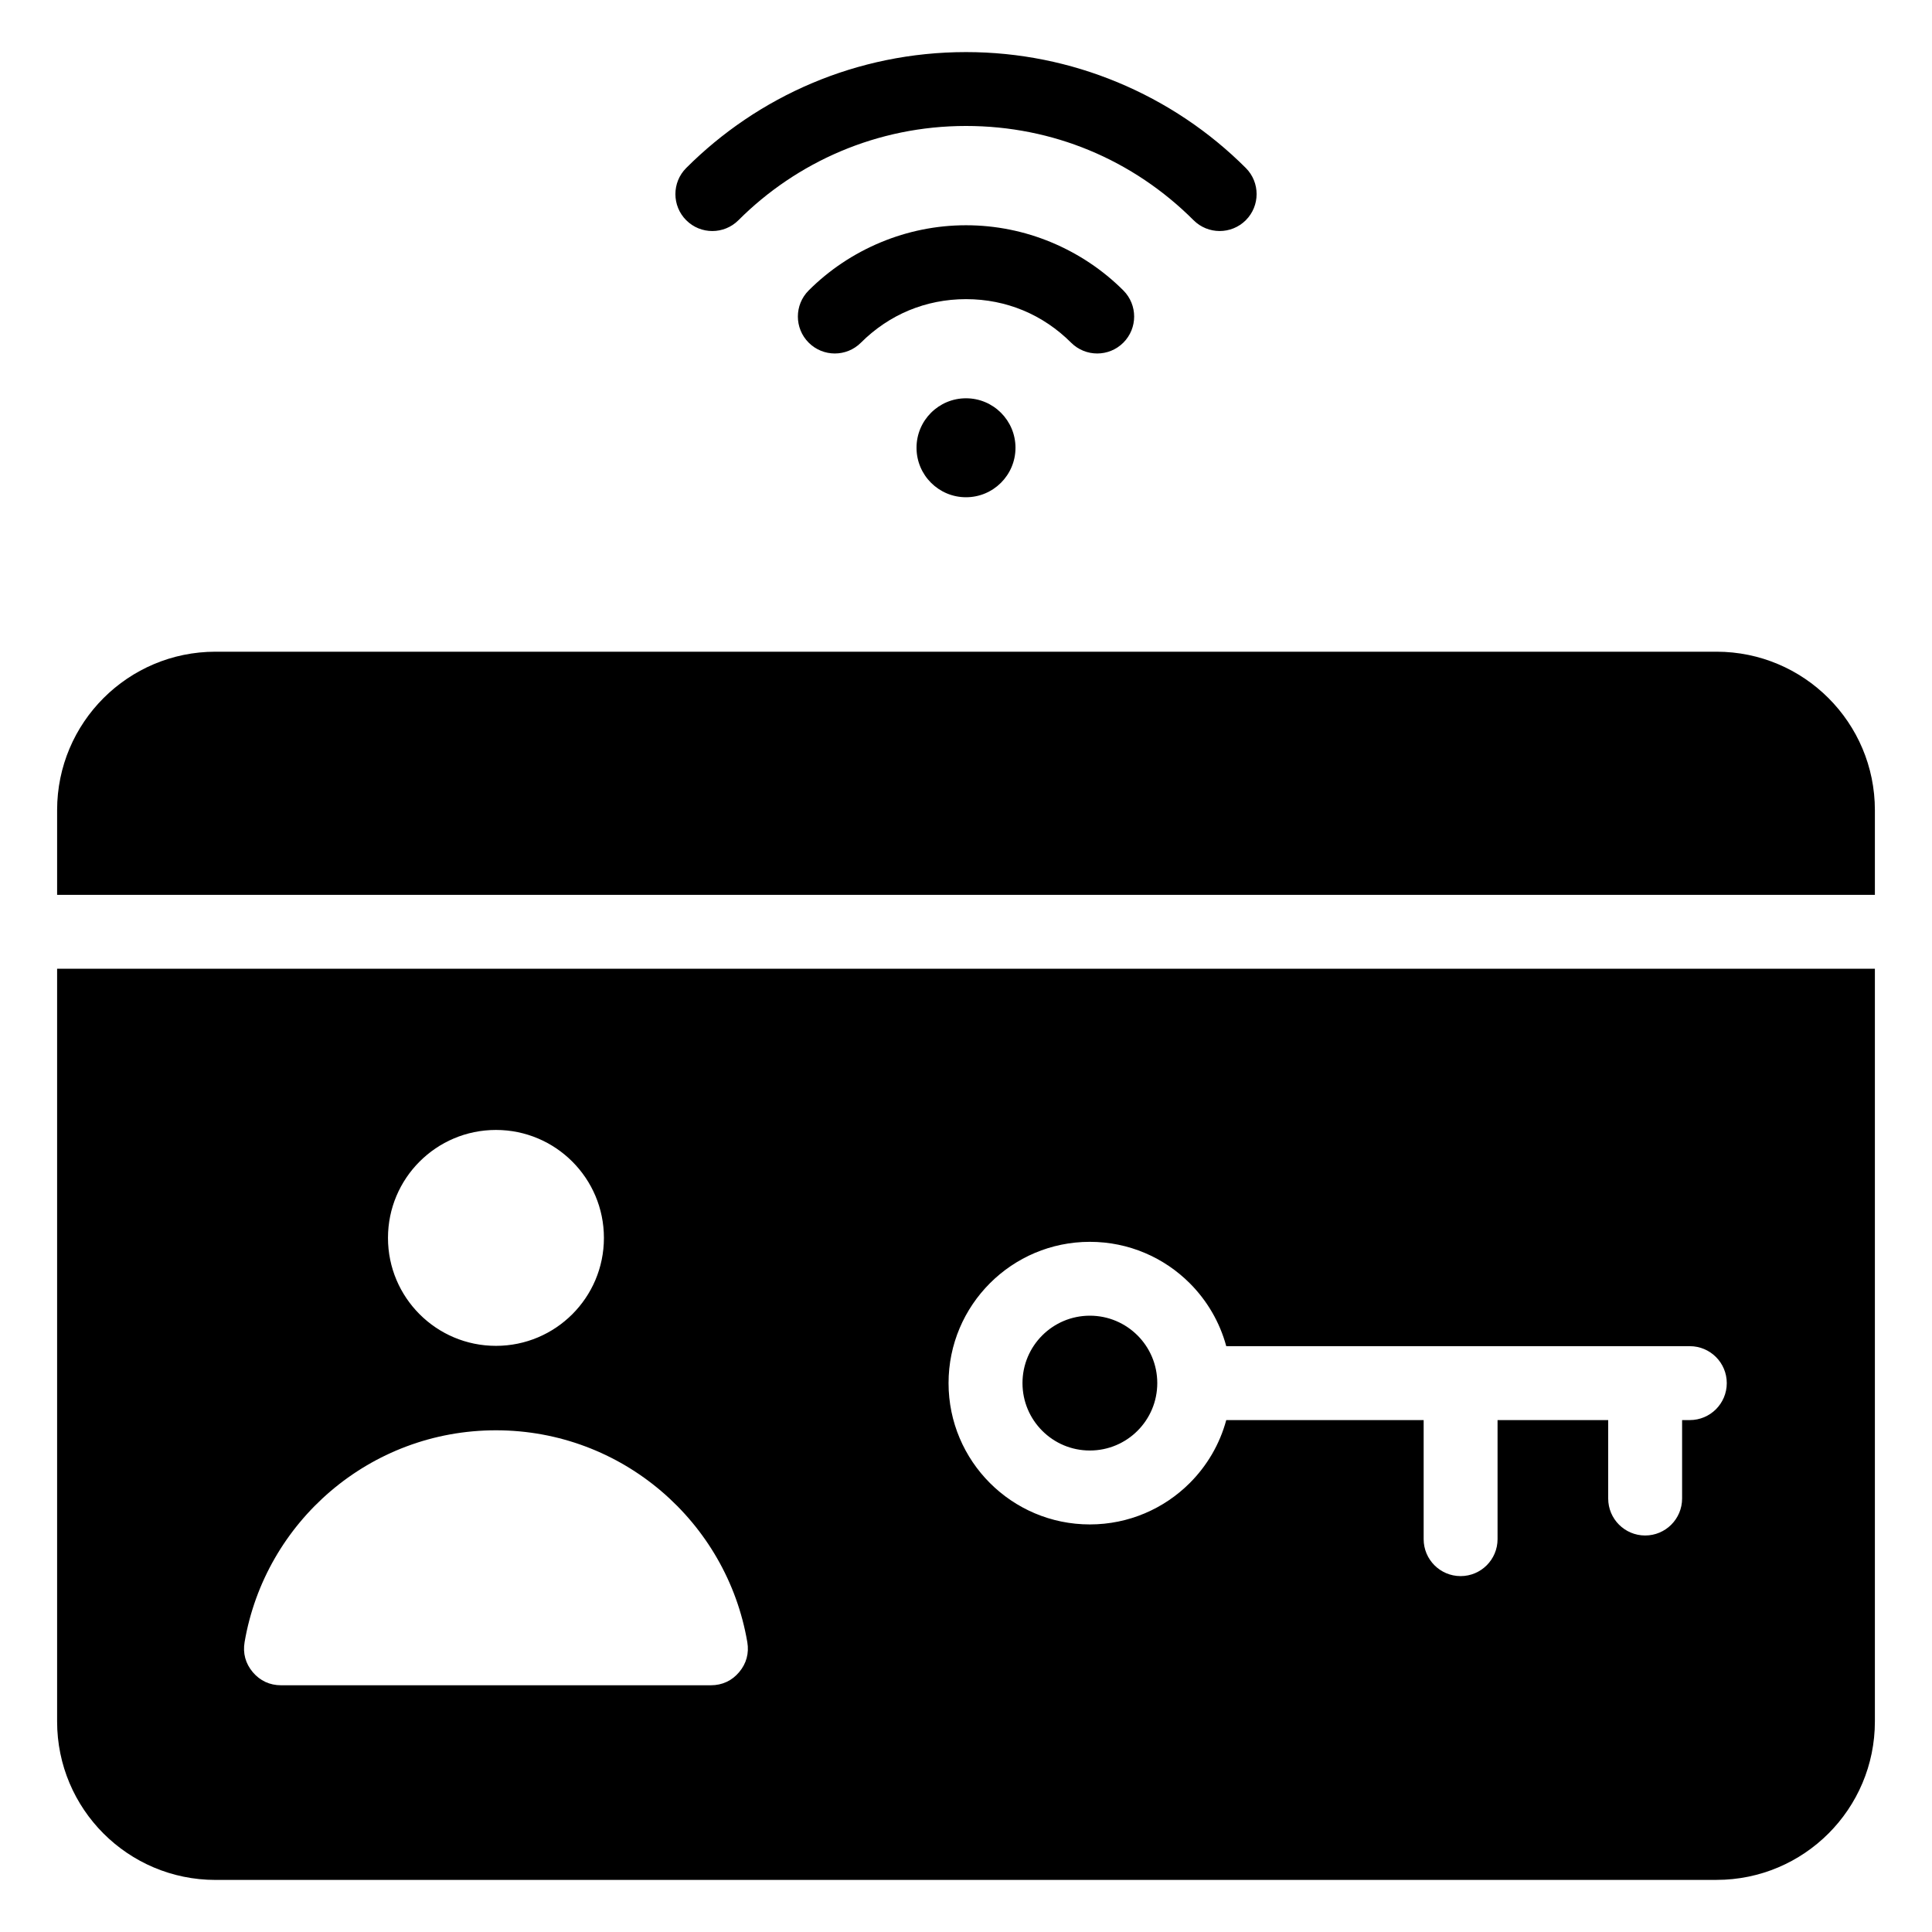 <?xml version="1.0" encoding="UTF-8"?>
<!-- Uploaded to: SVG Repo, www.svgrepo.com, Generator: SVG Repo Mixer Tools -->
<svg fill="#000000" width="800px" height="800px" version="1.1" viewBox="144 144 512 512" xmlns="http://www.w3.org/2000/svg">
 <path d="m598.88 642.19c23.188 0 41.984-18.793 41.984-41.984v-199.48h-481.73v199.49c0 23.188 18.793 41.984 41.984 41.984h397.76zm41.984-261.05v-22.449c0-23.188-18.797-41.984-41.984-41.984h-397.76c-23.188 0-41.984 18.793-41.984 41.984v22.449zm-49.043 119.61c5.406 0 9.793 4.383 9.793 9.793 0 5.406-4.383 9.793-9.793 9.793h-2.047v20.793c0 5.406-4.383 9.793-9.793 9.793-5.406 0-9.793-4.383-9.793-9.793v-20.793h-29.32v31.555c0 5.406-4.383 9.793-9.793 9.793-5.406 0-9.793-4.383-9.793-9.793v-31.555h-52.312c-1.73 6.402-5.117 12.129-9.676 16.684-6.773 6.773-16.137 10.969-26.477 10.969s-19.695-4.191-26.473-10.969c-6.773-6.773-10.969-16.137-10.969-26.477 0-10.34 4.191-19.699 10.969-26.477 6.773-6.773 16.137-10.969 26.473-10.969 10.34 0 19.699 4.191 26.477 10.969 4.555 4.555 7.945 10.281 9.676 16.684zm-171.62 22.418c-3.234-3.234-5.231-7.699-5.231-12.633s2-9.398 5.231-12.633c3.234-3.234 7.699-5.231 12.625-5.231 4.934 0 9.398 2 12.633 5.231 3.234 3.234 5.231 7.699 5.231 12.633s-2 9.398-5.231 12.633c-3.234 3.234-7.699 5.231-12.633 5.231-4.934 0.004-9.398-1.996-12.625-5.231zm-78.156 56.012c0.5 2.945-0.242 5.68-2.168 7.961s-4.492 3.473-7.484 3.473h-113.92c-2.984 0-5.551-1.191-7.484-3.473-1.926-2.281-2.672-5.016-2.168-7.961 5.438-31.871 33.188-56.137 66.613-56.137 33.422 0 61.176 24.266 66.609 56.137zm-38-107.12c0 15.801-12.809 28.605-28.613 28.605-15.801 0-28.613-12.809-28.613-28.605 0-15.801 12.809-28.613 28.613-28.613 15.805 0.004 28.613 12.812 28.613 28.613zm95.957-222.51c7.242 0 13.113 5.871 13.113 13.113 0 7.242-5.871 13.113-13.113 13.113s-13.113-5.871-13.113-13.113c-0.004-7.242 5.871-13.113 13.113-13.113zm41.695-28.582c3.82 3.82 3.82 10.023 0 13.844-3.82 3.82-10.023 3.82-13.844 0-3.672-3.672-7.996-6.606-12.754-8.574-4.602-1.906-9.699-2.961-15.094-2.961-5.394 0-10.492 1.055-15.094 2.961-4.754 1.969-9.078 4.902-12.754 8.574-3.82 3.82-10.023 3.82-13.844 0-3.824-3.824-3.824-10.023 0-13.844 5.394-5.394 11.898-9.766 19.18-12.785 6.984-2.891 14.59-4.488 22.516-4.488 7.926 0 15.535 1.594 22.516 4.488 7.269 3.019 13.777 7.391 19.172 12.785zm-102-18.609c15.434-15.43 36.754-24.977 60.305-24.977 11.613 0 22.641 2.289 32.648 6.434 10.371 4.297 19.754 10.637 27.656 18.543 3.82 3.82 10.023 3.82 13.844 0 3.82-3.82 3.82-10.023 0-13.844-9.625-9.625-21.188-17.406-34.082-22.75-12.391-5.133-25.926-7.961-40.066-7.961-28.953 0-55.172 11.738-74.148 30.715-3.82 3.82-3.82 10.023 0 13.844 3.816 3.82 10.02 3.82 13.844-0.004z" fill-rule="evenodd"/>
</svg>